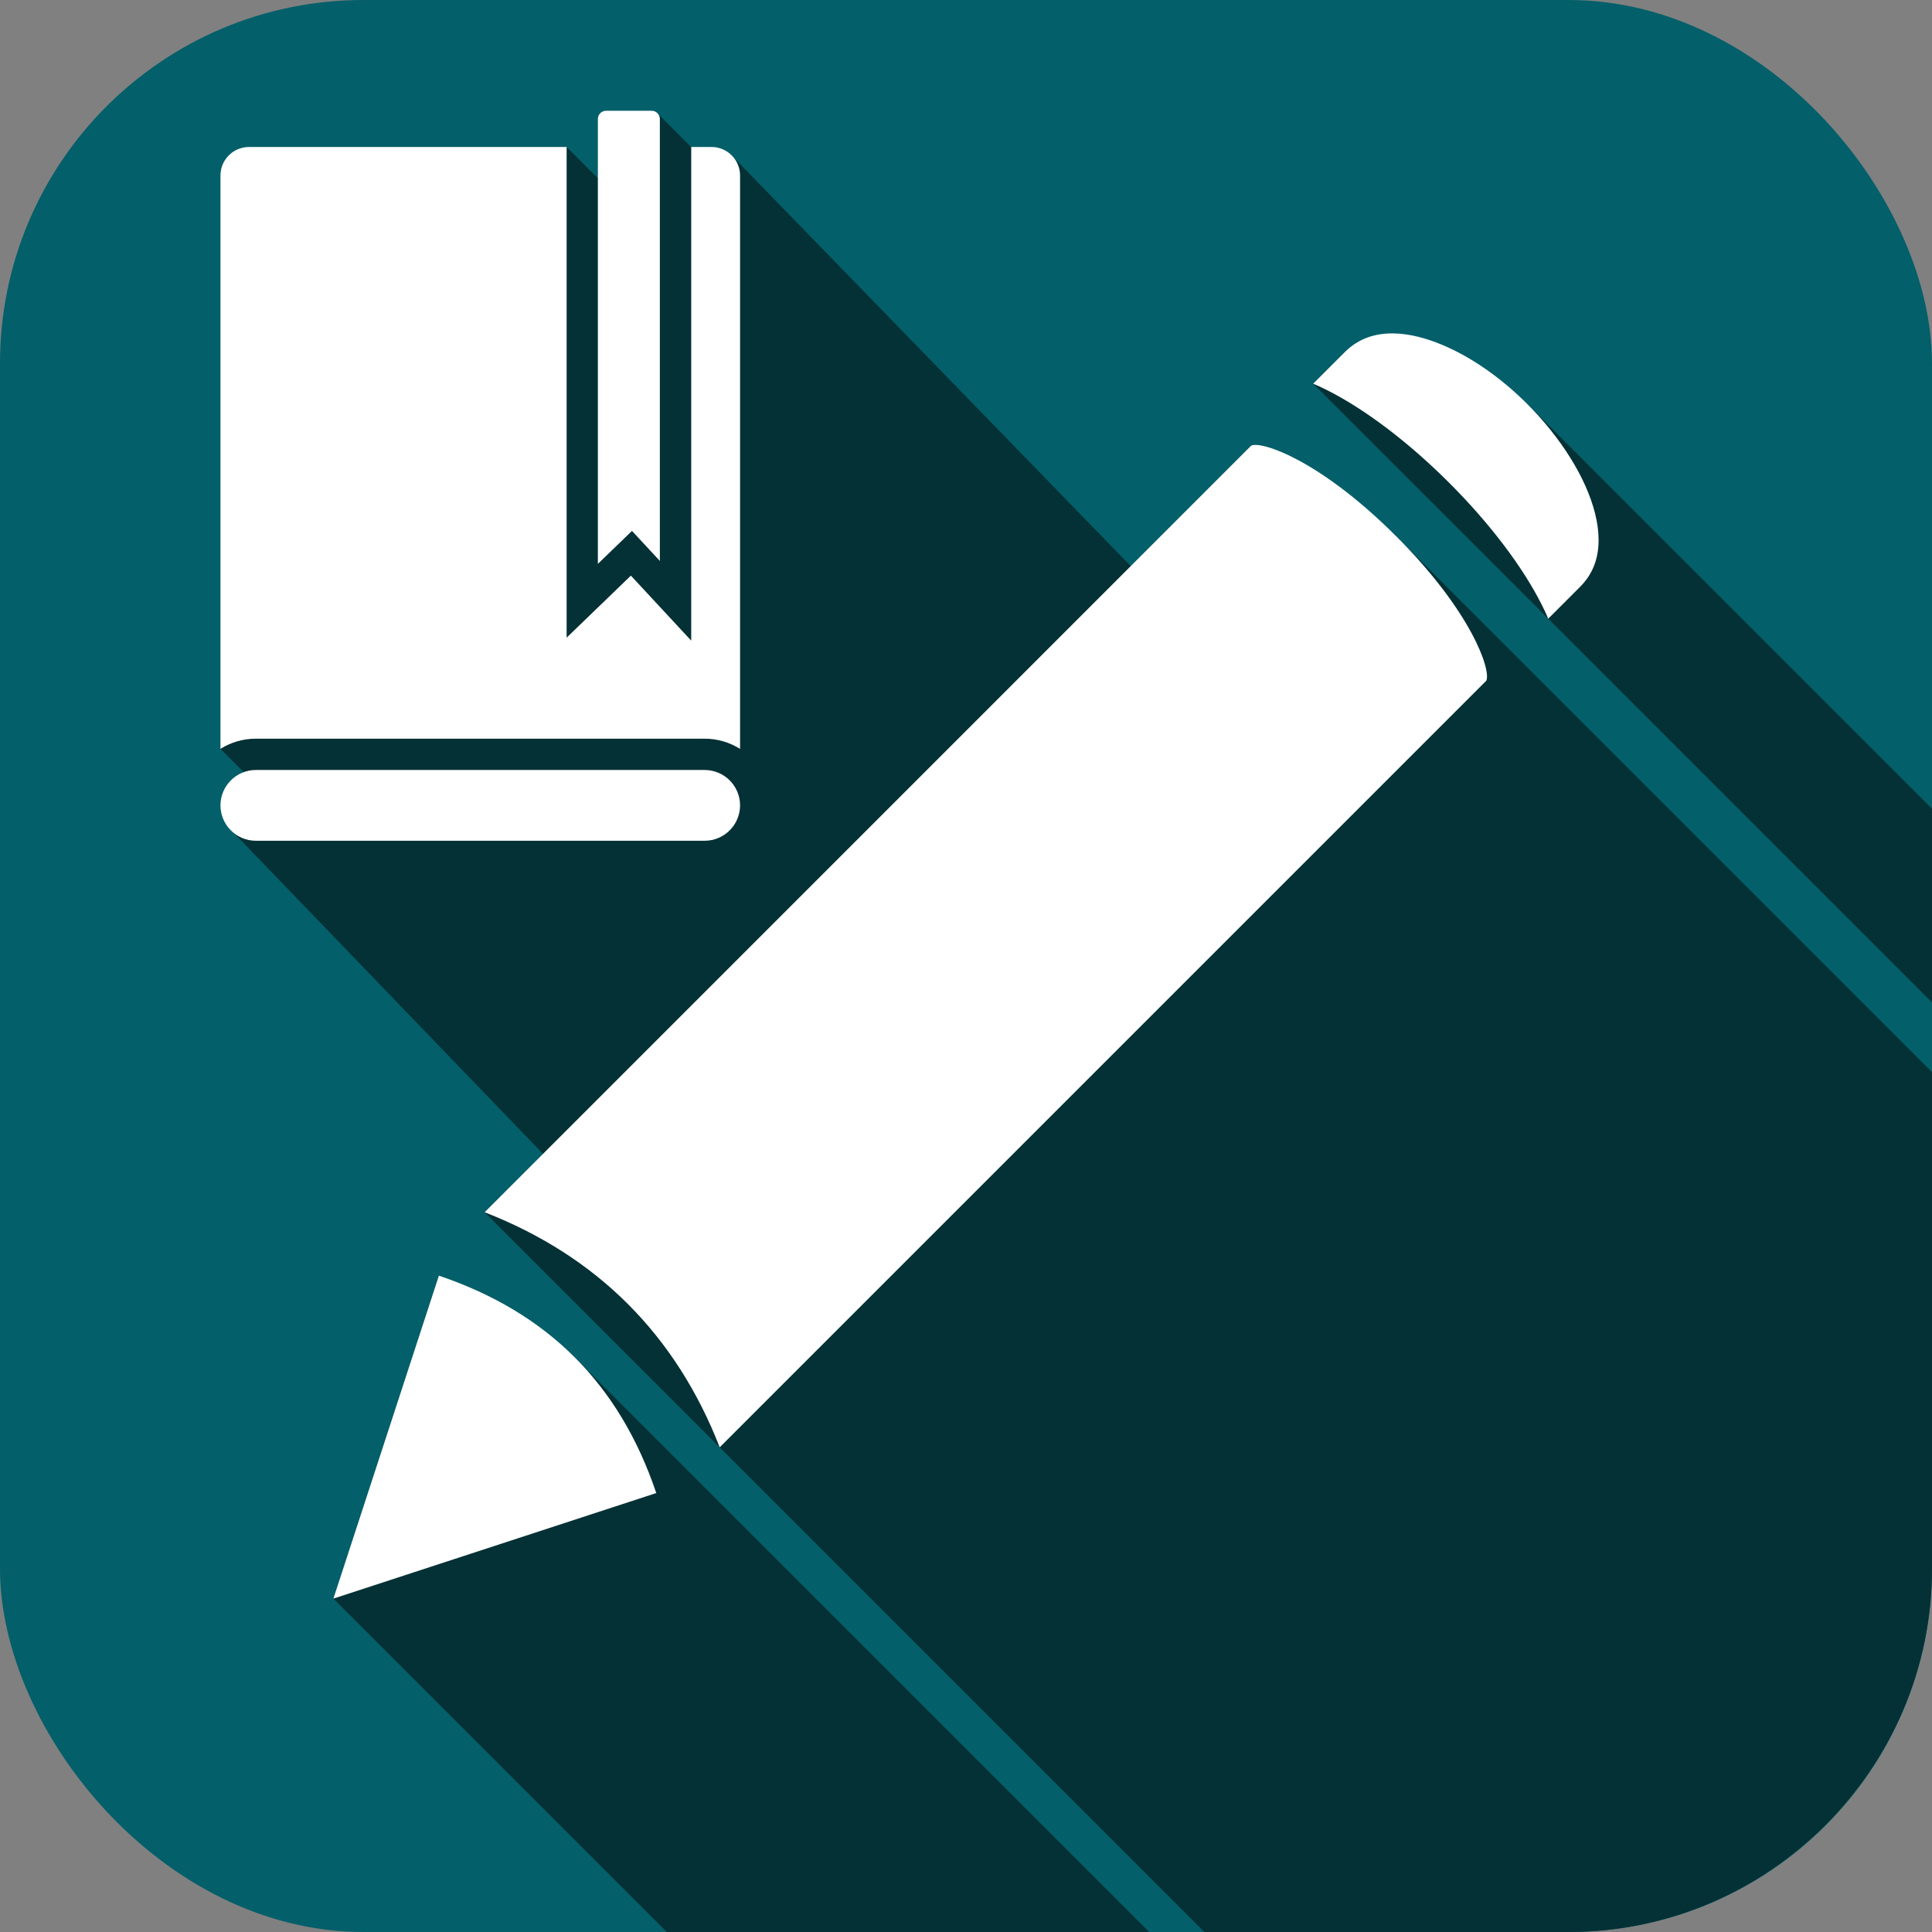 <?xml version="1.0" encoding="UTF-8"?>
<svg id="Layer_1" data-name="Layer 1" xmlns="http://www.w3.org/2000/svg" viewBox="0 0 350 350">
  <rect x="0" y="0" width="350" height="350" fill="#808080" stroke="none"/>
  <defs>
    <style>
      .cls-1 {
        fill: #fff;
      }

      .cls-2 {
        fill: #035f6a;
      }

      .cls-3 {
        fill: #043135;
      }
    </style>
  </defs>
  <rect class="cls-2" x="0" y="0" width="350" height="350" rx="65.84" ry="65.84"/>
  <polygon class="cls-3" points="350 146.52 276.63 73.15 237.9 69.51 350 181.6 350 146.52"/>
  <path class="cls-3" d="M350,194.23l-97.77-97.77-164.43,123.15,130.39,130.39h65.97c36.21,0,65.84-29.63,65.84-65.84v-89.93Z"/>
  <polygon class="cls-3" points="120.8 350 208.18 350 102.91 244.73 60.4 289.6 120.8 350"/>
  <g>
    <polygon class="cls-3" points="105.52 216.45 42.43 150.96 47.93 143.65 39.94 135.66 102.64 26.63 110.91 34.89 118.89 20.32 127.15 28.58 132.3 27.9 214.87 112.87 105.52 216.45"/>
    <g>
      <path class="cls-1" d="M119.54,101.61V21.55c0-.82-.66-1.48-1.48-1.48h-8.27c-.82,0-1.48.67-1.48,1.48v80.6l6.18-5.97,5.04,5.43Z"/>
      <path class="cls-1" d="M134.07,145.9c0-3.53-2.88-6.41-6.41-6.41H46.35c-3.53,0-6.41,2.88-6.41,6.41s2.87,6.41,6.41,6.41h81.31c3.53,0,6.41-2.88,6.41-6.41Z"/>
      <path class="cls-1" d="M127.66,133.82c2.36,0,4.55.68,6.41,1.85V31.79c0-2.85-2.32-5.16-5.16-5.16h-3.69v89.43l-10.93-11.78-11.64,11.24V26.63h-57.55c-2.85,0-5.16,2.32-5.16,5.16v103.87c1.86-1.17,4.06-1.84,6.41-1.84h81.31Z"/>
    </g>
  </g>
  <g>
    <path class="cls-1" d="M118.89,270.48c-6.66-19.75-19.63-32.71-39.38-39.38l-19.11,58.5,58.49-19.12Z"/>
    <path class="cls-1" d="M240.4,70.67c6.93,3.49,14.78,9.45,22.13,16.79,7.34,7.34,13.31,15.2,16.79,22.13.43.85.82,1.68,1.16,2.49l5.74-5.74c2.27-2.27,3.38-5.05,3.38-8.5,0-12.15-13.84-29.37-28.46-35.42-5.21-2.16-12.47-3.68-17.5,1.35l-5.74,5.74c.81.35,1.65.73,2.5,1.16Z"/>
    <path class="cls-1" d="M252.88,97.1c-13.63-13.63-24.22-17.23-26.2-16.38L87.8,219.61c20.37,7.94,34.64,22.21,42.58,42.58l138.89-138.89c.85-1.99-2.74-12.56-16.38-26.2Z"/>
  </g>
</svg>